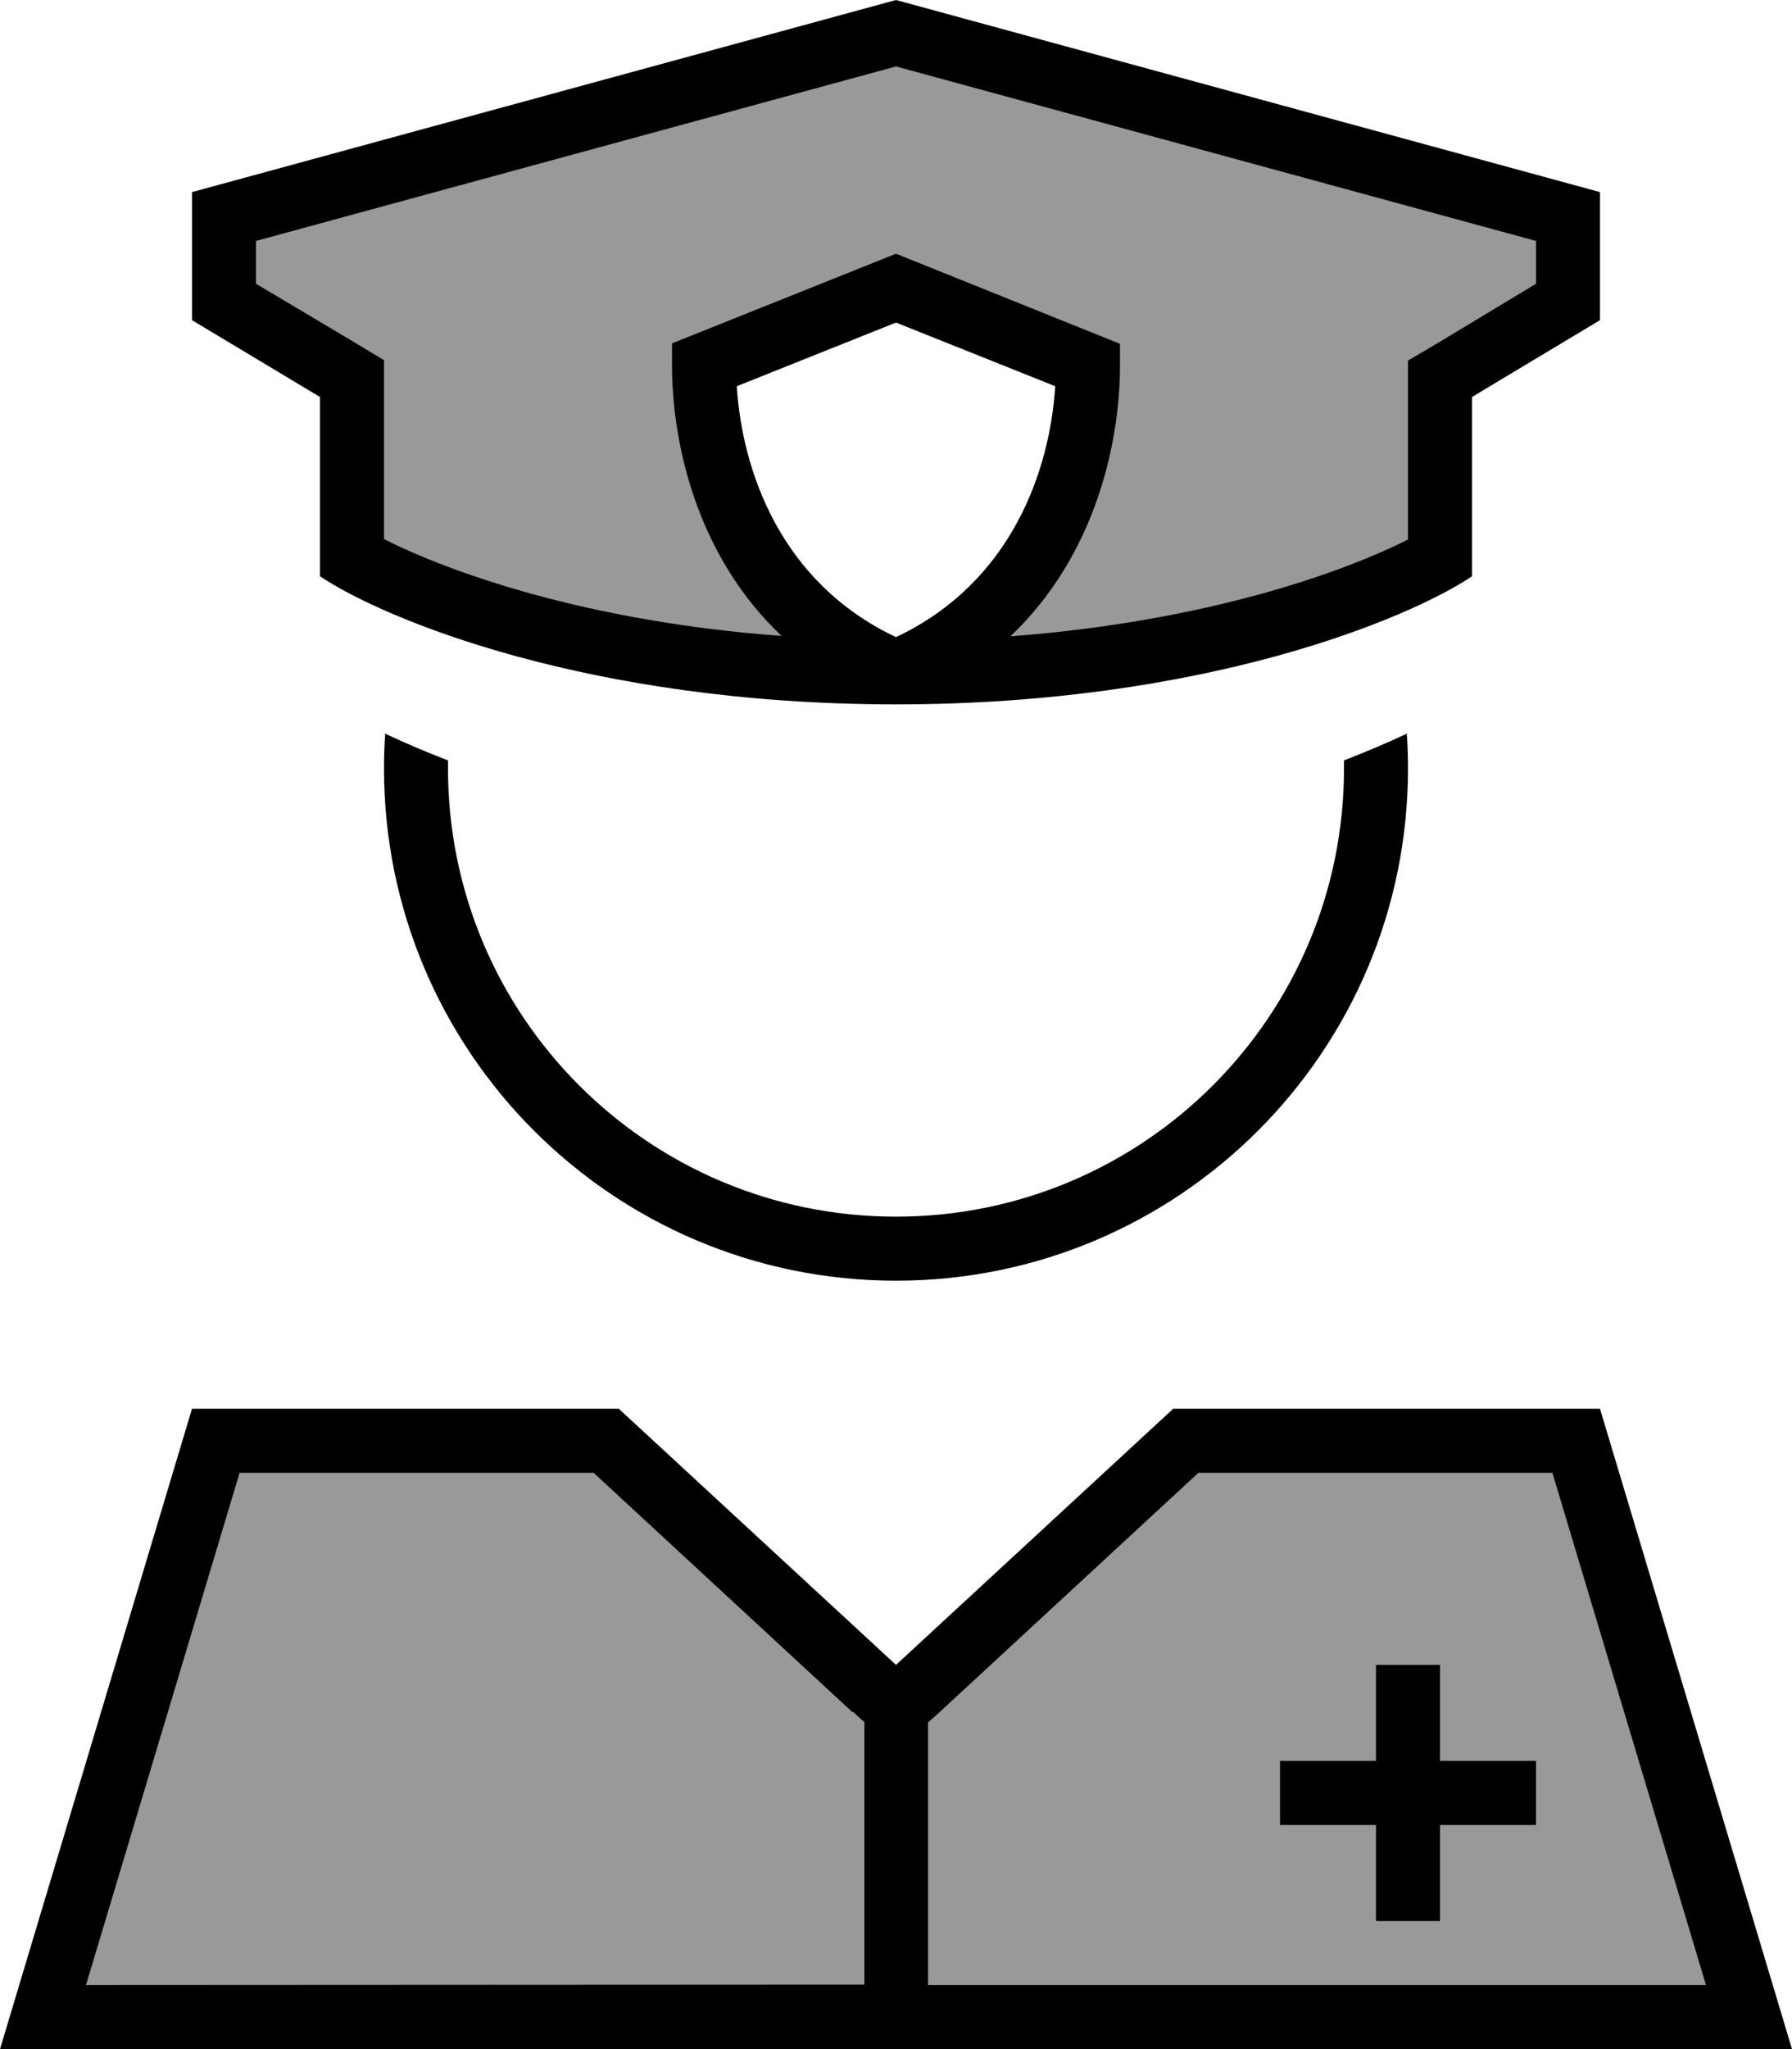 <svg xmlns="http://www.w3.org/2000/svg" viewBox="0 0 448 512"><!--! Font Awesome Pro 6.7.2 by @fontawesome - https://fontawesome.com License - https://fontawesome.com/license (Commercial License) Copyright 2024 Fonticons, Inc. --><defs><style>.fa-secondary{opacity:.4}</style></defs><path class="fa-secondary" d="M360 139.5C342 149.8 294.2 168 224 168s-118-18.2-136-28.5l0-44.9L56 75.5l0-21.4L224 8.3 392 54.1l0 21.4L360 94.7l0 44.9zM176 91.2c0 23.5 9.6 60.8 48 76.8c38.4-16 48-53.3 48-76.8L224 72 176 91.2zM151.5 360L224 426.9 296.5 360l97.6 0 43.2 144L10.8 504 54 360l97.6 0z"/><path class="fa-primary" d="M400 80l0-32L224 0 48 48l0 32L80 99.2 80 144c16 10.7 67.2 32 144 32s128-21.3 144-32l0-44.8L400 80zM352 99.2l0 35.6c-16.2 8.2-50.5 20.5-99.4 24.2c21.5-20.4 27.4-48.8 27.4-67.7l0-5.4-5-2L227 64.6l-3-1.2-3 1.2L173 83.8l-5 2 0 5.4c0 19 5.9 47.4 27.4 67.7c-48.9-3.6-83.2-16-99.4-24.2l0-35.6 0-9.1-7.8-4.7L64 70.9l0-10.7L224 16.6 384 60.2l0 10.7L359.8 85.5 352 90.1l0 9.1zM96.3 183.3c-.2 2.9-.3 5.8-.3 8.7c0 70.7 57.3 128 128 128s128-57.3 128-128c0-2.9-.1-5.8-.3-8.7c-4.8 2.3-10.1 4.5-15.7 6.7c0 .7 0 1.3 0 2c0 61.9-50.1 112-112 112s-112-50.1-112-112c0-.7 0-1.3 0-2c-5.7-2.2-10.9-4.4-15.7-6.7zm87.9-86.8L224 80.6l39.8 15.9c-1.3 20.9-10.8 49-39.8 62.7c-29-13.7-38.5-41.8-39.8-62.7zm29 331.2l2.9 2.6 0 65.6L21.5 496 59.9 368l88.5 0 64.7 59.8zM232 496l0-65.6 2.9-2.6L299.6 368l88.5 0 38.4 128L232 496zm61.3-144L224 416l-69.3-64L48 352 4.8 496 0 512l16.7 0L224 512l207.3 0 16.7 0-4.8-16L400 352l-106.7 0zM360 424l0-8-16 0 0 8 0 16-16 0-8 0 0 16 8 0 16 0 0 16 0 8 16 0 0-8 0-16 16 0 8 0 0-16-8 0-16 0 0-16z"/></svg>